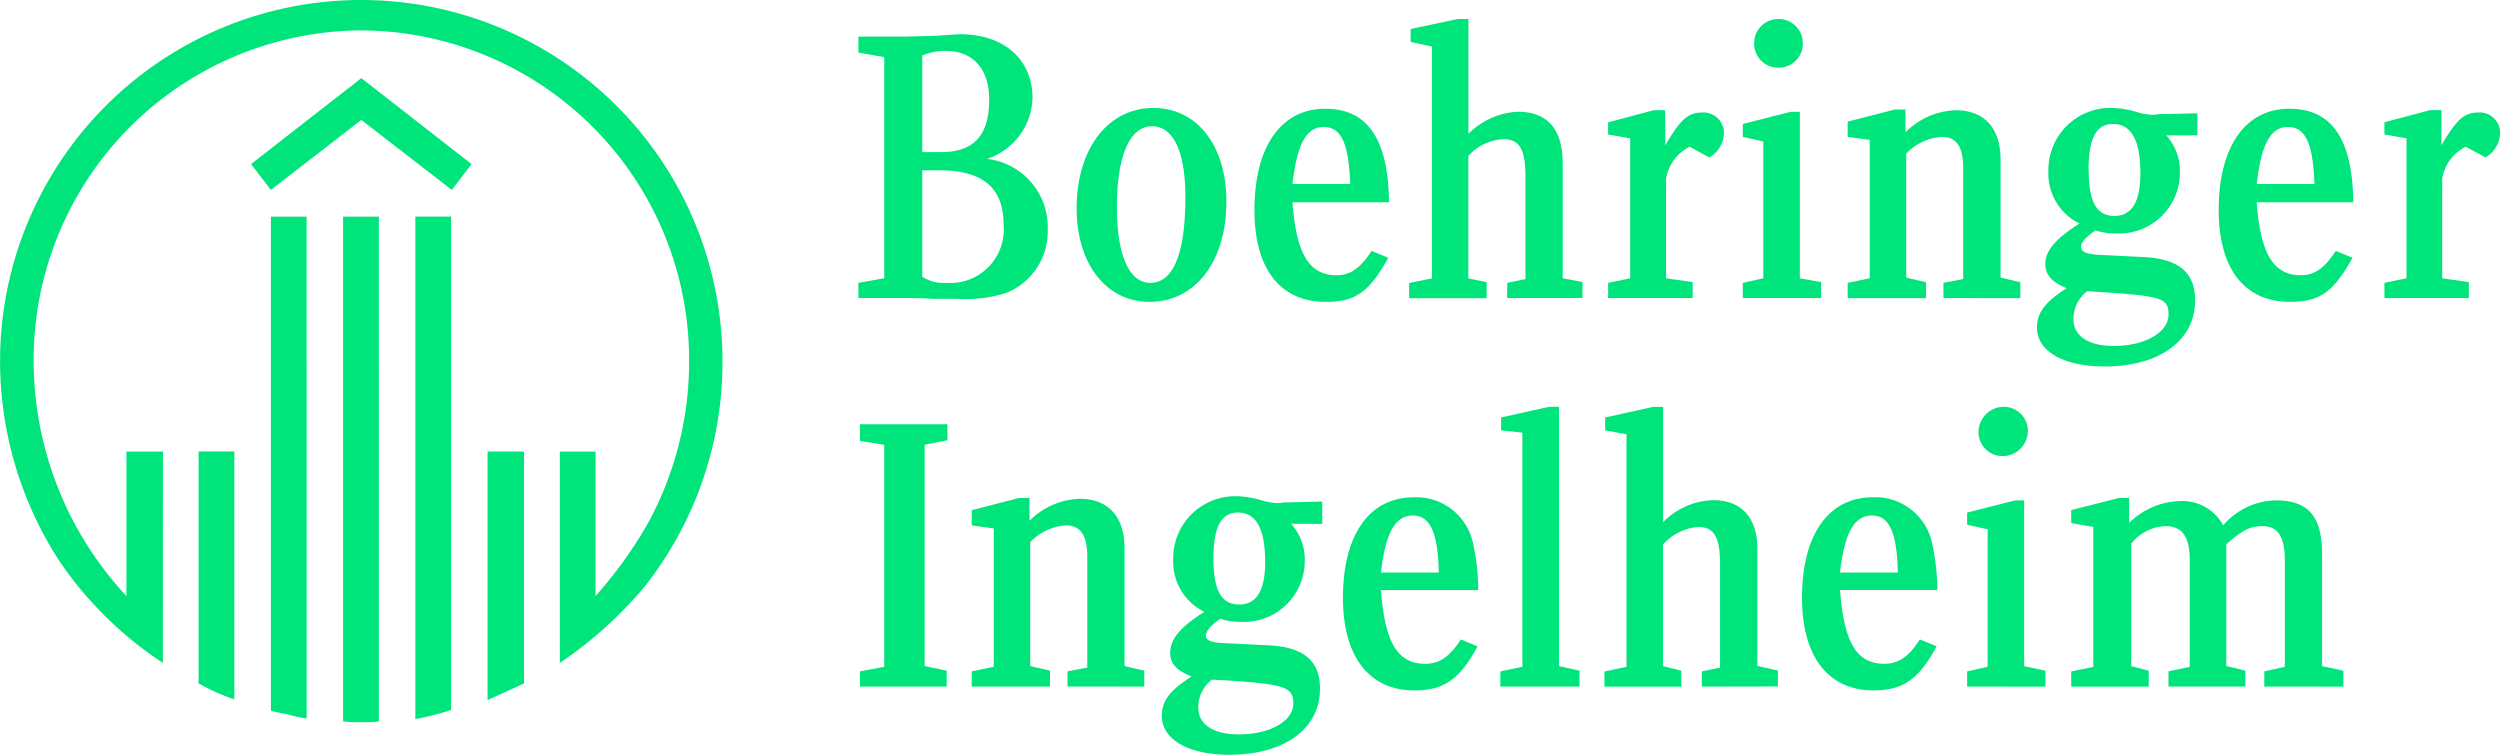 <svg id="BI_Logo" data-name="BI Logo" xmlns="http://www.w3.org/2000/svg" xmlns:xlink="http://www.w3.org/1999/xlink" width="100" height="30.2" viewBox="0 0 100 30.2">
  <defs>
    <clipPath id="clip-path">
      <path id="Path_2" data-name="Path 2" d="M.015-46.5H100V-76.7H.015Z" transform="translate(-0.015 76.697)" fill="#00e47c"/>
    </clipPath>
    <clipPath id="clip-path-2">
      <path id="Path_6" data-name="Path 6" d="M0-46.5H100V-76.7H0Z" transform="translate(0 76.697)" fill="#00e47c"/>
    </clipPath>
  </defs>
  <g id="Group_2" data-name="Group 2" transform="translate(0.015)" clip-path="url(#clip-path)">
    <g id="Group_1" data-name="Group 1" transform="translate(-0.006 0)">
      <path id="Path_1" data-name="Path 1" d="M-32.264-42.1c-.456.213-.73.335-1.46.669v-9.945h1.46Zm-2.919,1.064a12.166,12.166,0,0,1-1.429.365v-20.1h1.429Zm-2.889.456a3.144,3.144,0,0,1-.578.03,6.179,6.179,0,0,1-.852-.03V-60.769h1.429Zm-2.889-.122a4.329,4.329,0,0,1-.73-.152c-.152-.031-.213-.031-.7-.152V-60.769h1.429Zm5.808-21.137-3.619-2.8-3.619,2.8-.791-1.034,4.409-3.437,4.409,3.437Zm-8.7,20.377a8.428,8.428,0,0,1-1.43-.639v-9.276h1.43Zm-2.859-1.46a14.745,14.745,0,0,1-4.2-4.166,14.709,14.709,0,0,1-2.311-7.877A14.446,14.446,0,0,1-38.772-69.436,14.458,14.458,0,0,1-24.327-54.99a14.481,14.481,0,0,1-3.1,9,16.315,16.315,0,0,1-3.406,3.072v-8.454h1.429v5.778a17.067,17.067,0,0,0,2.1-2.92,13.486,13.486,0,0,0,1.642-6.478A13.174,13.174,0,0,0-38.772-68.22,13.175,13.175,0,0,0-51.879-54.9a13.82,13.82,0,0,0,3.71,9.306v-5.778h1.46Z" transform="translate(53.217 69.436)" fill="#00e47c"/>
    </g>
  </g>
  <g id="Group_6" data-name="Group 6" clip-path="url(#clip-path-2)">
    <g id="Group_3" data-name="Group 3" transform="translate(34.337 1.369)">
      <path id="Path_3" data-name="Path 3" d="M-30.3-9.225c-.061-1.642-.365-2.281-1.064-2.281s-1.065.7-1.247,2.281Zm-2.311.73c.152,2.068.669,2.92,1.764,2.92.547,0,.943-.274,1.4-.973l.669.274c-.76,1.369-1.308,1.764-2.494,1.764-1.825,0-2.859-1.307-2.859-3.68,0-2.524,1.064-4.045,2.828-4.045,1.7,0,2.524,1.216,2.555,3.74ZM-35.77,5.739c0,1.277.3,1.855,1.034,1.855.7,0,1.034-.578,1.034-1.7,0-1.338-.365-1.977-1.095-1.977-.669,0-.973.578-.973,1.825M-35.83,10.6a1.39,1.39,0,0,0-.548,1.125c0,.669.608,1.065,1.612,1.065,1.247,0,2.19-.517,2.19-1.247,0-.639-.334-.76-2.676-.912Zm3.163-6.235a2.118,2.118,0,0,1,.548,1.49,2.432,2.432,0,0,1-2.555,2.433,2.45,2.45,0,0,1-.821-.122c-.365.243-.578.486-.578.669s.182.274.639.3l1.825.091c1.43.061,2.1.608,2.1,1.733,0,1.612-1.43,2.646-3.619,2.646-1.642,0-2.707-.608-2.707-1.551,0-.608.3-1,1.186-1.581-.608-.243-.852-.517-.852-.943,0-.547.4-1.034,1.368-1.642a2.223,2.223,0,0,1-1.247-2.1,2.48,2.48,0,0,1,2.524-2.524,3.78,3.78,0,0,1,.973.152,2.4,2.4,0,0,0,.669.121,1.18,1.18,0,0,0,.274-.03h.274l1.247-.03V4.37ZM-39.632-8.312c0,1.946.487,3.041,1.338,3.041.912,0,1.4-1.156,1.4-3.437,0-1.825-.487-2.828-1.338-2.828-.882,0-1.4,1.186-1.4,3.224m4.379-.213c0,2.4-1.247,4.014-3.072,4.014-1.733,0-2.919-1.52-2.919-3.74,0-2.372,1.247-4.015,3.072-4.015,1.733,0,2.919,1.49,2.919,3.741m-6.356,19.4V10.27l.791-.152V5.678c0-.851-.274-1.247-.852-1.247A2.163,2.163,0,0,0-43.1,5.1v4.957l.791.183v.639h-3.132V10.27l.882-.183V4.552l-.882-.122V3.823l1.886-.487h.426v.912a2.972,2.972,0,0,1,2.007-.882c1.156,0,1.794.73,1.794,1.977v4.714l.791.183v.639ZM-47.418-5.514a1.562,1.562,0,0,0,.943.243,2.141,2.141,0,0,0,2.311-2.311c0-1.49-.821-2.19-2.585-2.19h-.669Zm.76-4.988c1.308,0,1.916-.669,1.916-2.1,0-1.217-.639-1.947-1.733-1.947a2.431,2.431,0,0,0-.943.183V-10.5Zm-3.254,21.38V10.27l.973-.183V1.207l-.973-.152V.386h3.5v.639l-.912.182v8.85l.882.183v.639Zm3.072-26.033c.456-.031.821-.061.943-.061,1.734,0,2.889,1,2.889,2.555a2.646,2.646,0,0,1-1.825,2.433A2.741,2.741,0,0,1-42.4-7.4a2.642,2.642,0,0,1-1.642,2.524,5.365,5.365,0,0,1-2.007.243h-.943c-.517-.031-.912-.031-1.217-.031h-1.764v-.608l1.034-.183V-14.3l-1.034-.182v-.639h1.855Z" transform="translate(49.972 15.216)" fill="#00e47c"/>
    </g>
    <g id="Group_4" data-name="Group 4" transform="translate(53.711 0.76)">
      <path id="Path_4" data-name="Path 4" d="M-34.182-34.088c-.03-1.581-.335-2.281-1.034-2.281s-1.1.669-1.277,2.281Zm-2.311.7c.152,2.1.669,2.95,1.764,2.95.578,0,.973-.274,1.429-.973l.669.274c-.7,1.308-1.338,1.764-2.524,1.764-1.825,0-2.859-1.369-2.859-3.71,0-2.524,1.064-4.015,2.828-4.015a2.319,2.319,0,0,1,2.372,1.825,8.79,8.79,0,0,1,.213,1.885Zm-1.49-21.866a.961.961,0,0,1-.973.973.96.96,0,0,1-.973-.973.961.961,0,0,1,.973-.973.961.961,0,0,1,.973.973m-2.4,10.188v-.608l.821-.183v-5.474l-.821-.182v-.517l1.916-.487h.365v6.66l.852.152v.639Zm-3.1-6.113c.608-1.034.912-1.308,1.46-1.308a.815.815,0,0,1,.882.882,1.16,1.16,0,0,1-.578.913l-.791-.426a1.744,1.744,0,0,0-.943,1.277v3.984l1.065.152v.639H-45.77v-.608l.882-.183v-5.6l-.882-.152v-.486l1.825-.487h.456Zm1.46,21.654v-.608l.73-.152v-4.136c0-1.095-.243-1.49-.882-1.49a2.141,2.141,0,0,0-1.4.7v4.866l.73.183v.639h-3.072v-.608l.882-.183v-9.306l-.852-.152v-.517l1.916-.426h.4V-36.1a2.905,2.905,0,0,1,2.007-.882c1.125,0,1.764.7,1.764,1.947v4.683l.821.183v.639Zm-8.059,0v-.608l.882-.183v-9.367l-.851-.091v-.517l1.916-.426h.4v10.371l.821.183v.639Zm.274-15.541v-.608l.73-.152v-4.106c0-1.095-.243-1.49-.882-1.49a2.018,2.018,0,0,0-1.4.669v4.9l.73.152v.639h-3.1v-.608l.912-.183v-9.276l-.851-.183v-.517l1.885-.4h.426v4.592a3,3,0,0,1,1.977-.882c1.186,0,1.794.7,1.794,2.068v4.592l.791.152v.639Zm-2.737,10.979c-.031-1.581-.335-2.281-1.034-2.281s-1.095.669-1.277,2.281Zm-2.311.7c.152,2.1.669,2.95,1.764,2.95.578,0,.973-.274,1.429-.973l.669.274c-.7,1.308-1.338,1.764-2.524,1.764-1.825,0-2.859-1.369-2.859-3.71,0-2.524,1.065-4.015,2.829-4.015a2.319,2.319,0,0,1,2.372,1.825,8.844,8.844,0,0,1,.213,1.885Z" transform="translate(56.384 56.229)" fill="#00e47c"/>
    </g>
    <g id="Group_5" data-name="Group 5" transform="translate(73.906 4.319)">
      <path id="Path_5" data-name="Path 5" d="M-36.57-2.295c.608-1.034.912-1.308,1.46-1.308a.815.815,0,0,1,.882.882,1.16,1.16,0,0,1-.578.912l-.791-.426a1.744,1.744,0,0,0-.943,1.277V3.027l1.065.152v.639h-3.376V3.21l.882-.183v-5.6l-.882-.152v-.487l1.825-.487h.456ZM-41.649-.744c-.061-1.642-.365-2.281-1.064-2.281s-1.064.7-1.247,2.281Zm-2.311.73c.152,2.068.669,2.919,1.764,2.919.547,0,.943-.274,1.4-.973l.669.274c-.76,1.369-1.308,1.764-2.494,1.764-1.825,0-2.859-1.308-2.859-3.68,0-2.524,1.065-4.045,2.828-4.045,1.7,0,2.524,1.216,2.555,3.741Zm-6.721-1.308c0,1.277.3,1.855,1.034,1.855.7,0,1.034-.578,1.034-1.7,0-1.338-.365-1.977-1.1-1.977-.669,0-.973.578-.973,1.825M-51.29,4.67c0,.669.608,1.065,1.612,1.065,1.247,0,2.19-.548,2.19-1.247s-.243-.76-3.254-.943A1.391,1.391,0,0,0-51.29,4.67m7.634,14.689v-.608l.821-.183V14.341c0-1-.274-1.4-.912-1.4-.487,0-.821.182-1.429.73v4.866l.76.182v.639h-3.072v-.608l.851-.183V14.31c0-.943-.3-1.368-.973-1.368a1.821,1.821,0,0,0-1.369.7v4.9l.7.182v.639h-3.1v-.608l.882-.183v-5.6l-.882-.152V12.3l1.916-.487h.4v1A3.011,3.011,0,0,1-47,11.938a1.856,1.856,0,0,1,1.7.973,2.836,2.836,0,0,1,2.1-1c1.308,0,1.855.639,1.855,2.159v4.471l.852.182v.639ZM-47.579-2.69a2.118,2.118,0,0,1,.547,1.49,2.432,2.432,0,0,1-2.555,2.433,2.449,2.449,0,0,1-.821-.121c-.365.243-.578.486-.578.639,0,.213.182.3.638.334l1.825.091c1.429.061,2.1.608,2.1,1.733,0,1.612-1.429,2.646-3.619,2.646-1.642,0-2.707-.608-2.707-1.551,0-.608.334-1.034,1.186-1.582-.608-.243-.852-.547-.852-.973,0-.517.4-1,1.369-1.612a2.224,2.224,0,0,1-1.247-2.1,2.481,2.481,0,0,1,2.524-2.524,3.8,3.8,0,0,1,.973.152,2.389,2.389,0,0,0,.669.122,1.18,1.18,0,0,0,.274-.03h.274l1.247-.03v.882ZM-53.114,9.14a1.013,1.013,0,0,1-1,1,.961.961,0,0,1-.973-.973,1.019,1.019,0,0,1,1.034-1,.974.974,0,0,1,.943.973m-2.433,10.219v-.608l.821-.183v-5.5l-.821-.183v-.486l1.916-.487h.365v6.63l.851.182v.639ZM-56.49,3.818V3.21l.791-.152v-4.44c0-.852-.274-1.247-.852-1.247a2.164,2.164,0,0,0-1.429.669V3l.791.183v.639h-3.132V3.21l.882-.183V-2.508l-.882-.122v-.608l1.885-.486h.426v.912A2.972,2.972,0,0,1-56-3.694c1.156,0,1.795.73,1.795,1.977V3l.791.183v.639Z" transform="translate(60.322 3.785)" fill="#00e47c"/>
    </g>
  </g>
</svg>
